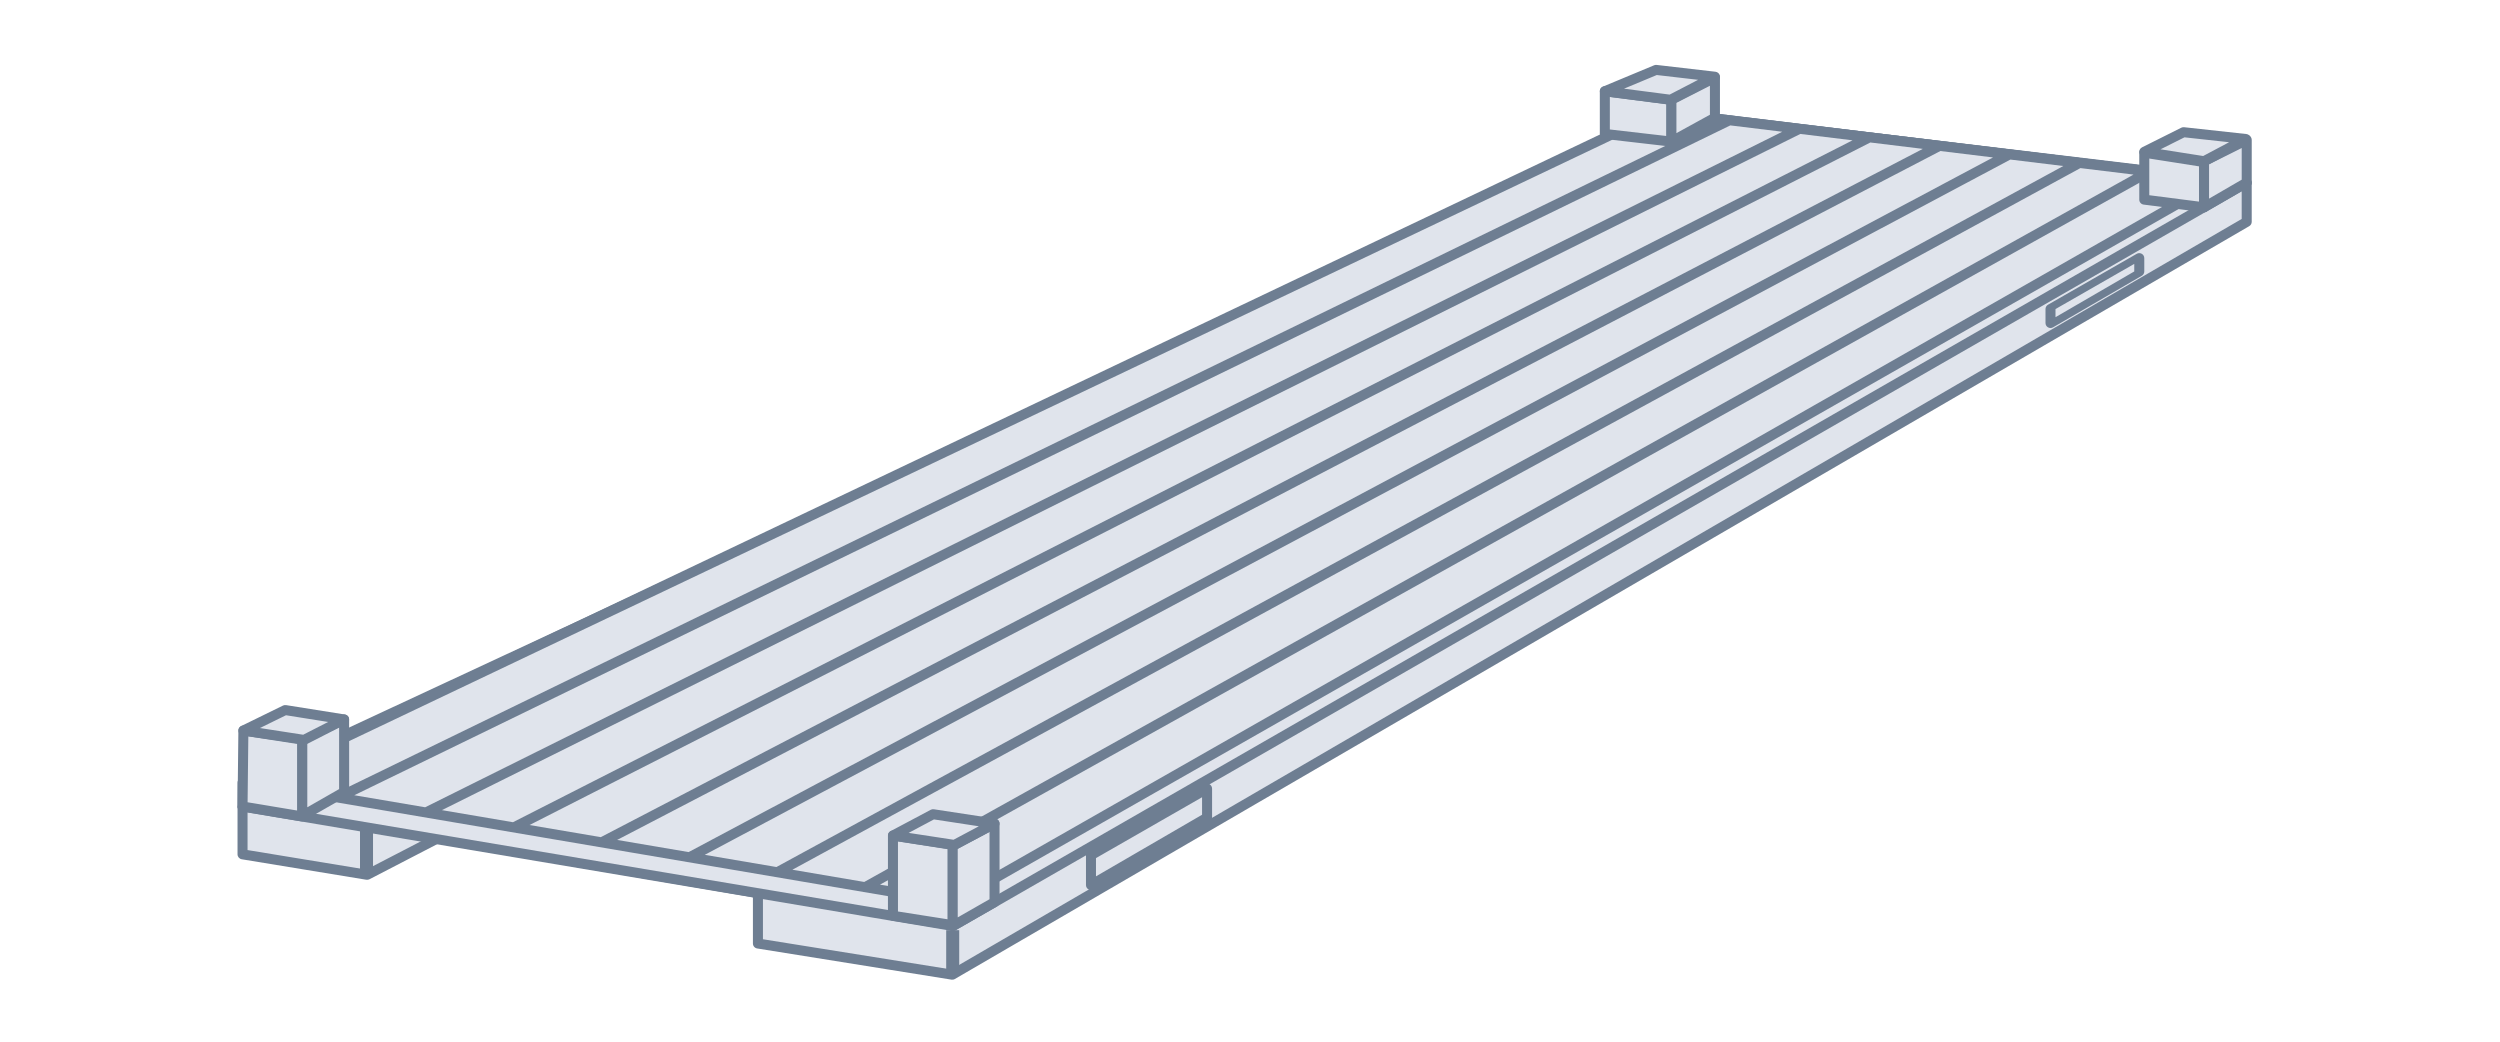 <svg xmlns="http://www.w3.org/2000/svg" viewBox="0 0 192 80" fill="none"><path d="M172.547 17.038V14.088L127.446 8.581L18.627 62.007L18.627 65.613L28.198 67.186L33.639 64.367L58.209 68.588V72.463L73.136 74.858L172.547 17.038Z" fill="#E0E4EC"></path><path d="M28.148 67.301L28.148 63.623" stroke="#6E7E92"></path><path d="M73.168 74.798L73.168 71.437" stroke="#6E7E92"></path><path fill-rule="evenodd" clip-rule="evenodd" d="M127.277 8.235C127.344 8.202 127.419 8.189 127.493 8.198L172.594 13.705C172.787 13.728 172.932 13.892 172.932 14.087V17.037C172.932 17.174 172.859 17.3 172.741 17.369L73.33 75.189C73.253 75.234 73.163 75.251 73.075 75.237L58.148 72.842C57.961 72.812 57.824 72.651 57.824 72.462V68.912L33.701 64.767L28.375 67.527C28.301 67.565 28.217 67.578 28.135 67.565L18.565 65.992C18.379 65.961 18.242 65.8 18.242 65.612V62.006C18.242 61.86 18.326 61.726 18.457 61.661L127.277 8.235ZM127.513 8.976L19.012 62.246V65.285L28.134 66.785L33.462 64.025C33.536 63.986 33.621 63.973 33.704 63.987L58.274 68.208C58.459 68.24 58.594 68.4 58.594 68.587V72.134L73.061 74.455L172.162 16.815V14.427L127.513 8.976Z" fill="#6E7E92"></path><path d="M130.396 8.974L172.547 14.021L73.188 71.118L18.627 61.941V60.105L73.188 34.708L130.396 8.974Z" fill="#E0E4EC"></path><path fill-rule="evenodd" clip-rule="evenodd" d="M130.238 8.623C130.302 8.594 130.372 8.583 130.442 8.592L172.593 13.639C172.758 13.659 172.891 13.782 172.924 13.944C172.957 14.107 172.883 14.272 172.739 14.355L73.38 71.452C73.303 71.497 73.212 71.513 73.124 71.498L18.563 62.321C18.378 62.289 18.242 62.129 18.242 61.941V60.105C18.242 59.956 18.329 59.82 18.465 59.757L73.026 34.359L73.03 34.357L130.238 8.623ZM130.456 9.368L73.573 34.957V70.454L171.35 14.265L130.456 9.368ZM72.803 70.664V35.312L19.012 60.351V61.615L72.803 70.664Z" fill="#6E7E92"></path><path d="M127.447 8.581L132.822 9.237L138.197 9.892L143.573 10.548L148.948 11.203L154.324 11.859L159.699 12.514L165.074 13.17L170.45 13.825L73.189 69.284L66.442 68.137L59.696 66.99L52.949 65.842L46.203 64.695L39.457 63.548L32.71 62.401L25.964 61.254L19.217 60.106L127.447 8.581Z" fill="#E0E4EC"></path><path fill-rule="evenodd" clip-rule="evenodd" d="M127.281 8.233C127.347 8.201 127.421 8.189 127.493 8.198L170.496 13.442C170.661 13.463 170.794 13.586 170.827 13.749C170.86 13.911 170.784 14.076 170.64 14.159L73.379 69.617C73.302 69.661 73.212 69.677 73.124 69.662L19.153 60.485C18.987 60.457 18.859 60.325 18.836 60.158C18.813 59.992 18.9 59.83 19.052 59.758L127.281 8.233ZM127.511 8.976L20.481 59.93L25.906 60.852L131.482 9.46L127.511 8.976ZM132.888 9.631L27.209 61.074L32.651 61.999L136.878 10.118L132.888 9.631ZM138.265 10.287L33.938 62.218L39.395 63.146L142.274 10.776L138.265 10.287ZM143.643 10.943L40.667 63.362L46.14 64.293L147.67 11.434L143.643 10.943ZM149.02 11.599L47.396 64.507L52.884 65.44L153.065 12.092L149.02 11.599ZM154.397 12.255L54.125 65.651L59.629 66.587L158.46 12.75L154.397 12.255ZM159.775 12.91L60.855 66.795L66.373 67.734L163.855 13.408L159.775 12.91ZM165.152 13.566L67.584 67.94L73.117 68.88L169.25 14.066L165.152 13.566Z" fill="#6E7E92"></path><path d="M92.703 62.793L83.788 67.972V65.678L92.703 60.565V62.793Z" fill="#E0E4EC"></path><path fill-rule="evenodd" clip-rule="evenodd" d="M92.896 60.231C93.014 60.3 93.088 60.427 93.088 60.565V62.793C93.088 62.93 93.015 63.057 92.896 63.126L83.981 68.305C83.862 68.374 83.715 68.374 83.596 68.306C83.476 68.237 83.403 68.11 83.403 67.972V65.678C83.403 65.54 83.477 65.412 83.596 65.344L92.511 60.231C92.63 60.162 92.777 60.163 92.896 60.231ZM84.172 65.901V67.303L92.318 62.572V61.229L84.172 65.901Z" fill="#6E7E92"></path><path d="M133.215 37.423V39.127L126.397 43.087V41.333L133.215 37.423Z" fill="#E0E4EC"></path><path fill-rule="evenodd" clip-rule="evenodd" d="M164.489 19.492C164.608 19.561 164.681 19.688 164.681 19.825V20.847C164.681 20.984 164.608 21.111 164.489 21.18L157.672 25.14C157.553 25.209 157.406 25.21 157.286 25.141C157.167 25.072 157.094 24.945 157.094 24.808V23.735C157.094 23.597 157.167 23.47 157.287 23.401L164.104 19.491C164.224 19.423 164.37 19.423 164.489 19.492ZM157.863 23.735V24.36L163.911 20.847V20.266L157.863 23.735Z" fill="#6E7E92"></path><path d="M18.627 61.94L18.692 56.105L23.216 56.76V62.705L18.627 61.94Z" fill="#E0E4EC"></path><path fill-rule="evenodd" clip-rule="evenodd" d="M18.442 55.813C18.527 55.741 18.638 55.709 18.748 55.725L23.271 56.379C23.46 56.407 23.601 56.569 23.601 56.76V62.705C23.601 62.818 23.551 62.925 23.465 62.998C23.378 63.071 23.264 63.103 23.152 63.084L18.564 62.319C18.377 62.288 18.24 62.125 18.242 61.935L18.308 56.101C18.309 55.99 18.358 55.885 18.442 55.813ZM19.072 56.549L19.015 61.614L22.831 62.25V57.093L19.072 56.549Z" fill="#6E7E92"></path><path d="M123.25 10.286V7.008L128.364 7.663V10.876L123.25 10.286Z" fill="#E0E4EC"></path><path fill-rule="evenodd" clip-rule="evenodd" d="M122.997 6.719C123.08 6.646 123.19 6.612 123.3 6.626L128.413 7.282C128.605 7.306 128.749 7.47 128.749 7.663V10.876C128.749 10.985 128.702 11.09 128.62 11.163C128.538 11.236 128.429 11.27 128.32 11.258L123.207 10.668C123.013 10.645 122.866 10.481 122.866 10.286V7.008C122.866 6.897 122.914 6.792 122.997 6.719ZM123.636 7.445V9.943L127.979 10.444V8.002L123.636 7.445Z" fill="#6E7E92"></path><path d="M26.428 60.825V55.253L23.216 56.761V62.661L26.428 60.825Z" fill="#E0E4EC"></path><path fill-rule="evenodd" clip-rule="evenodd" d="M26.634 54.928C26.745 54.999 26.813 55.121 26.813 55.253V60.825C26.813 60.964 26.739 61.091 26.619 61.16L23.407 62.995C23.288 63.063 23.141 63.063 23.023 62.994C22.904 62.925 22.831 62.798 22.831 62.661V56.761C22.831 56.611 22.917 56.476 23.052 56.412L26.265 54.905C26.384 54.849 26.523 54.858 26.634 54.928ZM23.601 57.005V61.998L26.043 60.602V55.859L23.601 57.005Z" fill="#6E7E92"></path><path d="M131.708 9.039V5.958L128.364 7.662V10.874L131.708 9.039Z" fill="#E0E4EC"></path><path fill-rule="evenodd" clip-rule="evenodd" d="M131.908 5.63C132.022 5.7 132.092 5.824 132.092 5.958V9.039C132.092 9.18 132.015 9.309 131.892 9.376L128.549 11.212C128.43 11.277 128.285 11.275 128.168 11.206C128.051 11.136 127.979 11.011 127.979 10.875V7.662C127.979 7.518 128.06 7.385 128.189 7.32L131.532 5.615C131.652 5.554 131.794 5.56 131.908 5.63ZM128.749 7.898V10.224L131.322 8.811V6.586L128.749 7.898Z" fill="#6E7E92"></path><path d="M26.428 55.253L21.905 54.532L18.693 56.105L23.347 56.827L26.428 55.253Z" fill="#E0E4EC"></path><path fill-rule="evenodd" clip-rule="evenodd" d="M21.735 54.187C21.806 54.152 21.887 54.14 21.965 54.152L26.488 54.873C26.653 54.9 26.782 55.029 26.808 55.193C26.834 55.358 26.751 55.52 26.603 55.596L23.522 57.169C23.45 57.206 23.368 57.219 23.288 57.207L18.634 56.486C18.467 56.46 18.337 56.33 18.312 56.163C18.287 55.997 18.372 55.834 18.523 55.76L21.735 54.187ZM21.964 54.931L19.961 55.913L23.283 56.427L25.201 55.447L21.964 54.931Z" fill="#6E7E92"></path><path d="M131.707 5.893L127.184 5.368L123.25 7.007L128.298 7.663L131.707 5.893Z" fill="#E0E4EC"></path><path fill-rule="evenodd" clip-rule="evenodd" d="M127.036 5.013C127.097 4.988 127.163 4.978 127.228 4.986L131.752 5.51C131.92 5.53 132.055 5.657 132.086 5.823C132.116 5.989 132.035 6.156 131.885 6.234L128.476 8.004C128.406 8.04 128.327 8.054 128.249 8.044L123.201 7.389C123.029 7.366 122.893 7.231 122.869 7.058C122.846 6.885 122.942 6.719 123.103 6.652L127.036 5.013ZM127.239 5.762L124.724 6.81L128.228 7.265L130.415 6.13L127.239 5.762Z" fill="#6E7E92"></path><path d="M68.579 70.331L68.579 64.169L73.168 64.89V71.052L68.579 70.331Z" fill="#E0E4EC"></path><path fill-rule="evenodd" clip-rule="evenodd" d="M68.329 63.877C68.414 63.803 68.528 63.771 68.639 63.789L73.228 64.51C73.415 64.539 73.553 64.701 73.553 64.89V71.052C73.553 71.165 73.503 71.272 73.418 71.345C73.332 71.418 73.219 71.45 73.108 71.432L68.519 70.711C68.332 70.682 68.194 70.52 68.194 70.331V64.169C68.194 64.056 68.243 63.95 68.329 63.877ZM68.964 64.619V70.002L72.783 70.602V65.219L68.964 64.619Z" fill="#6E7E92"></path><path d="M164.681 15.331L164.681 11.726L169.27 12.447V15.921L164.681 15.331Z" fill="#E0E4EC"></path><path fill-rule="evenodd" clip-rule="evenodd" d="M164.43 11.433C164.516 11.36 164.629 11.328 164.74 11.345L169.329 12.067C169.516 12.096 169.654 12.257 169.654 12.447V15.921C169.654 16.032 169.607 16.137 169.523 16.21C169.44 16.283 169.33 16.317 169.22 16.303L164.632 15.713C164.44 15.688 164.296 15.525 164.296 15.331V11.726C164.296 11.613 164.345 11.506 164.43 11.433ZM165.065 12.176V14.993L168.885 15.484V12.776L165.065 12.176Z" fill="#6E7E92"></path><path d="M76.38 69.283V63.252L73.168 64.956V71.118L76.38 69.283Z" fill="#E0E4EC"></path><path fill-rule="evenodd" clip-rule="evenodd" d="M76.578 62.921C76.694 62.991 76.765 63.116 76.765 63.251V69.282C76.765 69.42 76.691 69.547 76.571 69.616L73.359 71.452C73.24 71.52 73.093 71.519 72.975 71.45C72.856 71.381 72.783 71.255 72.783 71.118V64.955C72.783 64.813 72.862 64.682 72.987 64.615L76.2 62.911C76.319 62.848 76.463 62.852 76.578 62.921ZM73.553 65.187V70.454L75.995 69.059V63.891L73.553 65.187Z" fill="#6E7E92"></path><path d="M172.548 14.021V10.743L169.27 12.382V15.922L172.548 14.021Z" fill="#E0E4EC"></path><path fill-rule="evenodd" clip-rule="evenodd" d="M172.75 10.416C172.863 10.486 172.933 10.61 172.933 10.743V14.021C172.933 14.158 172.859 14.285 172.741 14.354L169.463 16.255C169.344 16.324 169.197 16.324 169.078 16.255C168.959 16.187 168.885 16.06 168.885 15.922V12.382C168.885 12.236 168.968 12.103 169.098 12.038L172.376 10.399C172.495 10.339 172.637 10.346 172.75 10.416ZM169.655 12.62V15.254L172.163 13.799V11.366L169.655 12.62Z" fill="#6E7E92"></path><path d="M76.38 63.252L71.66 62.531L68.579 64.17L73.299 64.891L76.38 63.252Z" fill="#E0E4EC"></path><path fill-rule="evenodd" clip-rule="evenodd" d="M71.479 62.192C71.552 62.153 71.636 62.138 71.718 62.151L76.438 62.872C76.602 62.897 76.731 63.024 76.759 63.188C76.787 63.351 76.707 63.514 76.561 63.592L73.48 65.231C73.406 65.27 73.323 65.284 73.241 65.272L68.521 64.55C68.357 64.525 68.228 64.398 68.2 64.235C68.172 64.071 68.252 63.908 68.398 63.83L71.479 62.192ZM71.728 62.931L69.784 63.965L73.231 64.492L75.175 63.458L71.728 62.931Z" fill="#6E7E92"></path><path d="M172.482 10.677L167.696 10.152L164.681 11.66L169.27 12.381L172.482 10.677Z" fill="#E0E4EC"></path><path fill-rule="evenodd" clip-rule="evenodd" d="M167.524 9.808C167.59 9.775 167.664 9.762 167.738 9.77L172.523 10.294C172.691 10.313 172.828 10.438 172.859 10.604C172.891 10.77 172.811 10.938 172.662 11.017L169.45 12.721C169.376 12.76 169.292 12.774 169.21 12.761L164.621 12.04C164.456 12.014 164.326 11.884 164.3 11.719C164.275 11.554 164.359 11.391 164.509 11.316L167.524 9.808ZM167.767 10.547L165.928 11.467L169.202 11.981L171.196 10.923L167.767 10.547Z" fill="#6E7E92"></path></svg>
